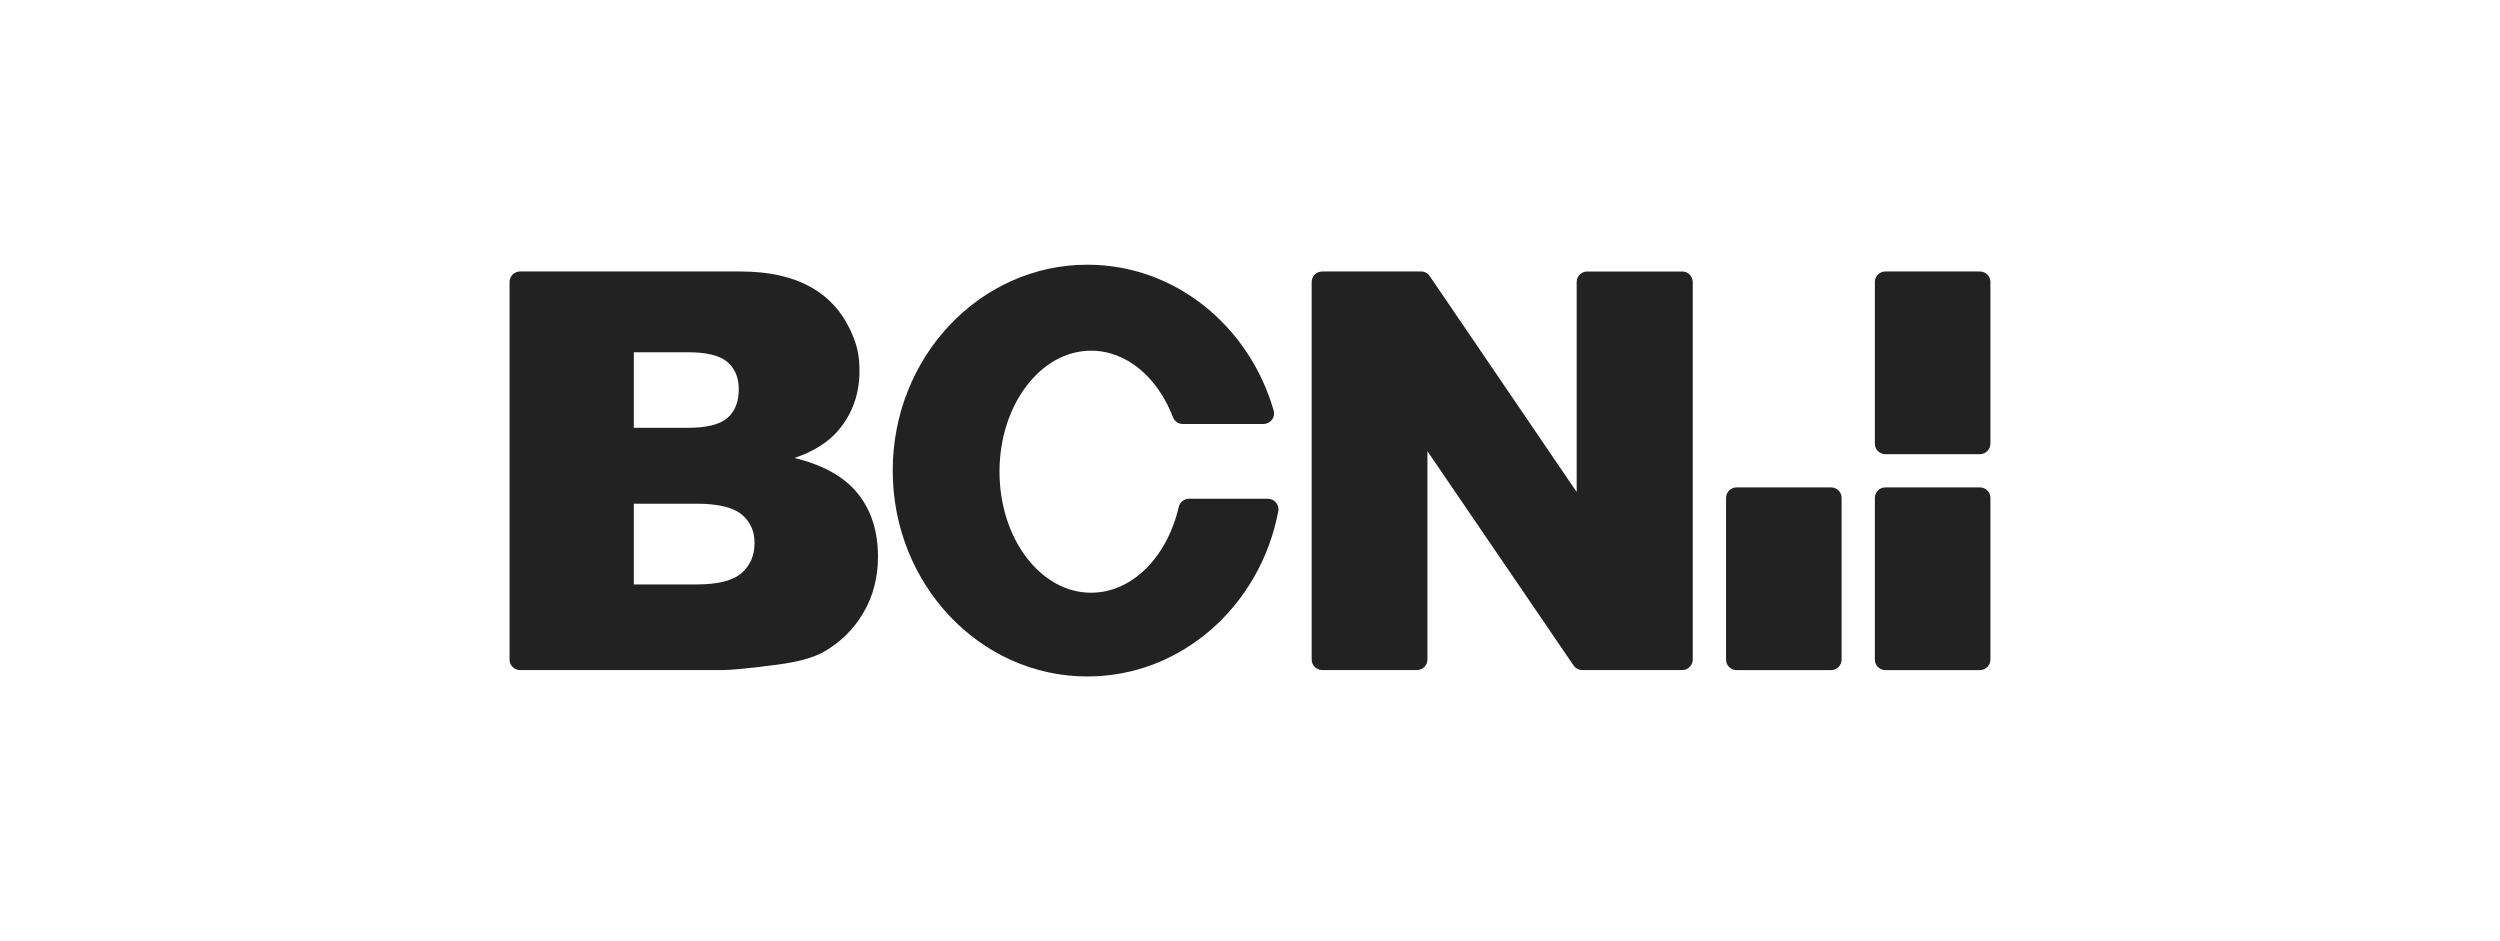 <svg width="170" height="64" viewBox="0 0 170 64" fill="none" xmlns="http://www.w3.org/2000/svg">
<path d="M34.65 19.179C34.65 18.781 34.972 18.46 35.367 18.46H50.329C54.431 18.46 57.037 20.052 58.146 23.24C58.285 23.635 58.374 24.05 58.412 24.468C58.586 26.393 58.098 28.013 56.948 29.332C56.285 30.095 55.317 30.695 54.044 31.138C54.039 31.138 54.039 31.148 54.044 31.148C55.981 31.619 57.409 32.419 58.326 33.556C59.245 34.696 59.703 36.129 59.703 37.855C59.703 39.261 59.376 40.524 58.723 41.646C58.07 42.768 57.176 43.657 56.042 44.31C55.34 44.715 54.279 45.011 52.861 45.196C50.975 45.442 49.724 45.566 49.106 45.566H35.367C34.969 45.566 34.65 45.244 34.65 44.849V19.179ZM43.1 29.087C43.1 29.087 43.1 29.092 43.105 29.092H46.741C48.048 29.092 48.957 28.867 49.468 28.418C49.98 27.968 50.236 27.317 50.236 26.469C50.236 25.679 49.98 25.063 49.468 24.62C48.957 24.177 48.066 23.954 46.797 23.954H43.105C43.105 23.954 43.1 23.957 43.1 23.959V29.087ZM43.1 39.737C43.1 39.737 43.1 39.742 43.105 39.742H47.369C48.812 39.742 49.828 39.486 50.42 38.975C51.013 38.463 51.309 37.777 51.309 36.914C51.309 36.114 51.015 35.468 50.431 34.982C49.846 34.495 48.818 34.252 47.351 34.252H43.105C43.105 34.252 43.1 34.255 43.1 34.257V39.737Z" fill="#232222"/>
<path d="M89.907 18.46H96.63C96.868 18.46 97.091 18.576 97.222 18.774L107.214 33.455V19.179C107.214 18.781 107.536 18.462 107.931 18.462H114.39C114.788 18.462 115.107 18.784 115.107 19.179V44.847C115.107 45.244 114.785 45.563 114.39 45.563H107.594C107.356 45.563 107.136 45.447 107.001 45.249L97.066 30.682V44.847C97.066 45.244 96.744 45.563 96.349 45.563H89.91C89.512 45.563 89.193 45.242 89.193 44.847V19.179C89.193 18.781 89.515 18.462 89.91 18.462L89.907 18.46Z" fill="#232222"/>
<path d="M74.197 40.305C70.754 40.305 67.966 36.621 67.966 32.076C67.966 27.531 70.756 23.847 74.197 23.847C76.631 23.847 78.737 25.69 79.763 28.374C79.869 28.65 80.135 28.83 80.429 28.83H85.918C86.392 28.83 86.741 28.379 86.612 27.923C84.961 22.183 79.915 18 73.944 18C66.631 18 60.704 24.27 60.704 32C60.704 39.73 66.631 46 73.944 46C80.361 46 85.711 41.171 86.924 34.763C87.007 34.322 86.663 33.914 86.215 33.914H80.852C80.517 33.914 80.229 34.145 80.155 34.471C79.378 37.847 77.005 40.305 74.197 40.305Z" fill="#232222"/>
<path d="M124.514 33.143H118.087C117.691 33.143 117.371 33.464 117.371 33.86V44.852C117.371 45.247 117.691 45.568 118.087 45.568H124.514C124.909 45.568 125.23 45.247 125.23 44.852V33.86C125.23 33.464 124.909 33.143 124.514 33.143Z" fill="#232222"/>
<path d="M134.633 33.143H128.206C127.811 33.143 127.49 33.464 127.49 33.86V44.852C127.49 45.247 127.811 45.568 128.206 45.568H134.633C135.029 45.568 135.349 45.247 135.349 44.852V33.86C135.349 33.464 135.029 33.143 134.633 33.143Z" fill="#232222"/>
<path d="M134.633 18.46H128.206C127.811 18.46 127.49 18.78 127.49 19.176V30.168C127.49 30.564 127.811 30.885 128.206 30.885H134.633C135.029 30.885 135.349 30.564 135.349 30.168V19.176C135.349 18.78 135.029 18.46 134.633 18.46Z" fill="#232222"/>
</svg>
